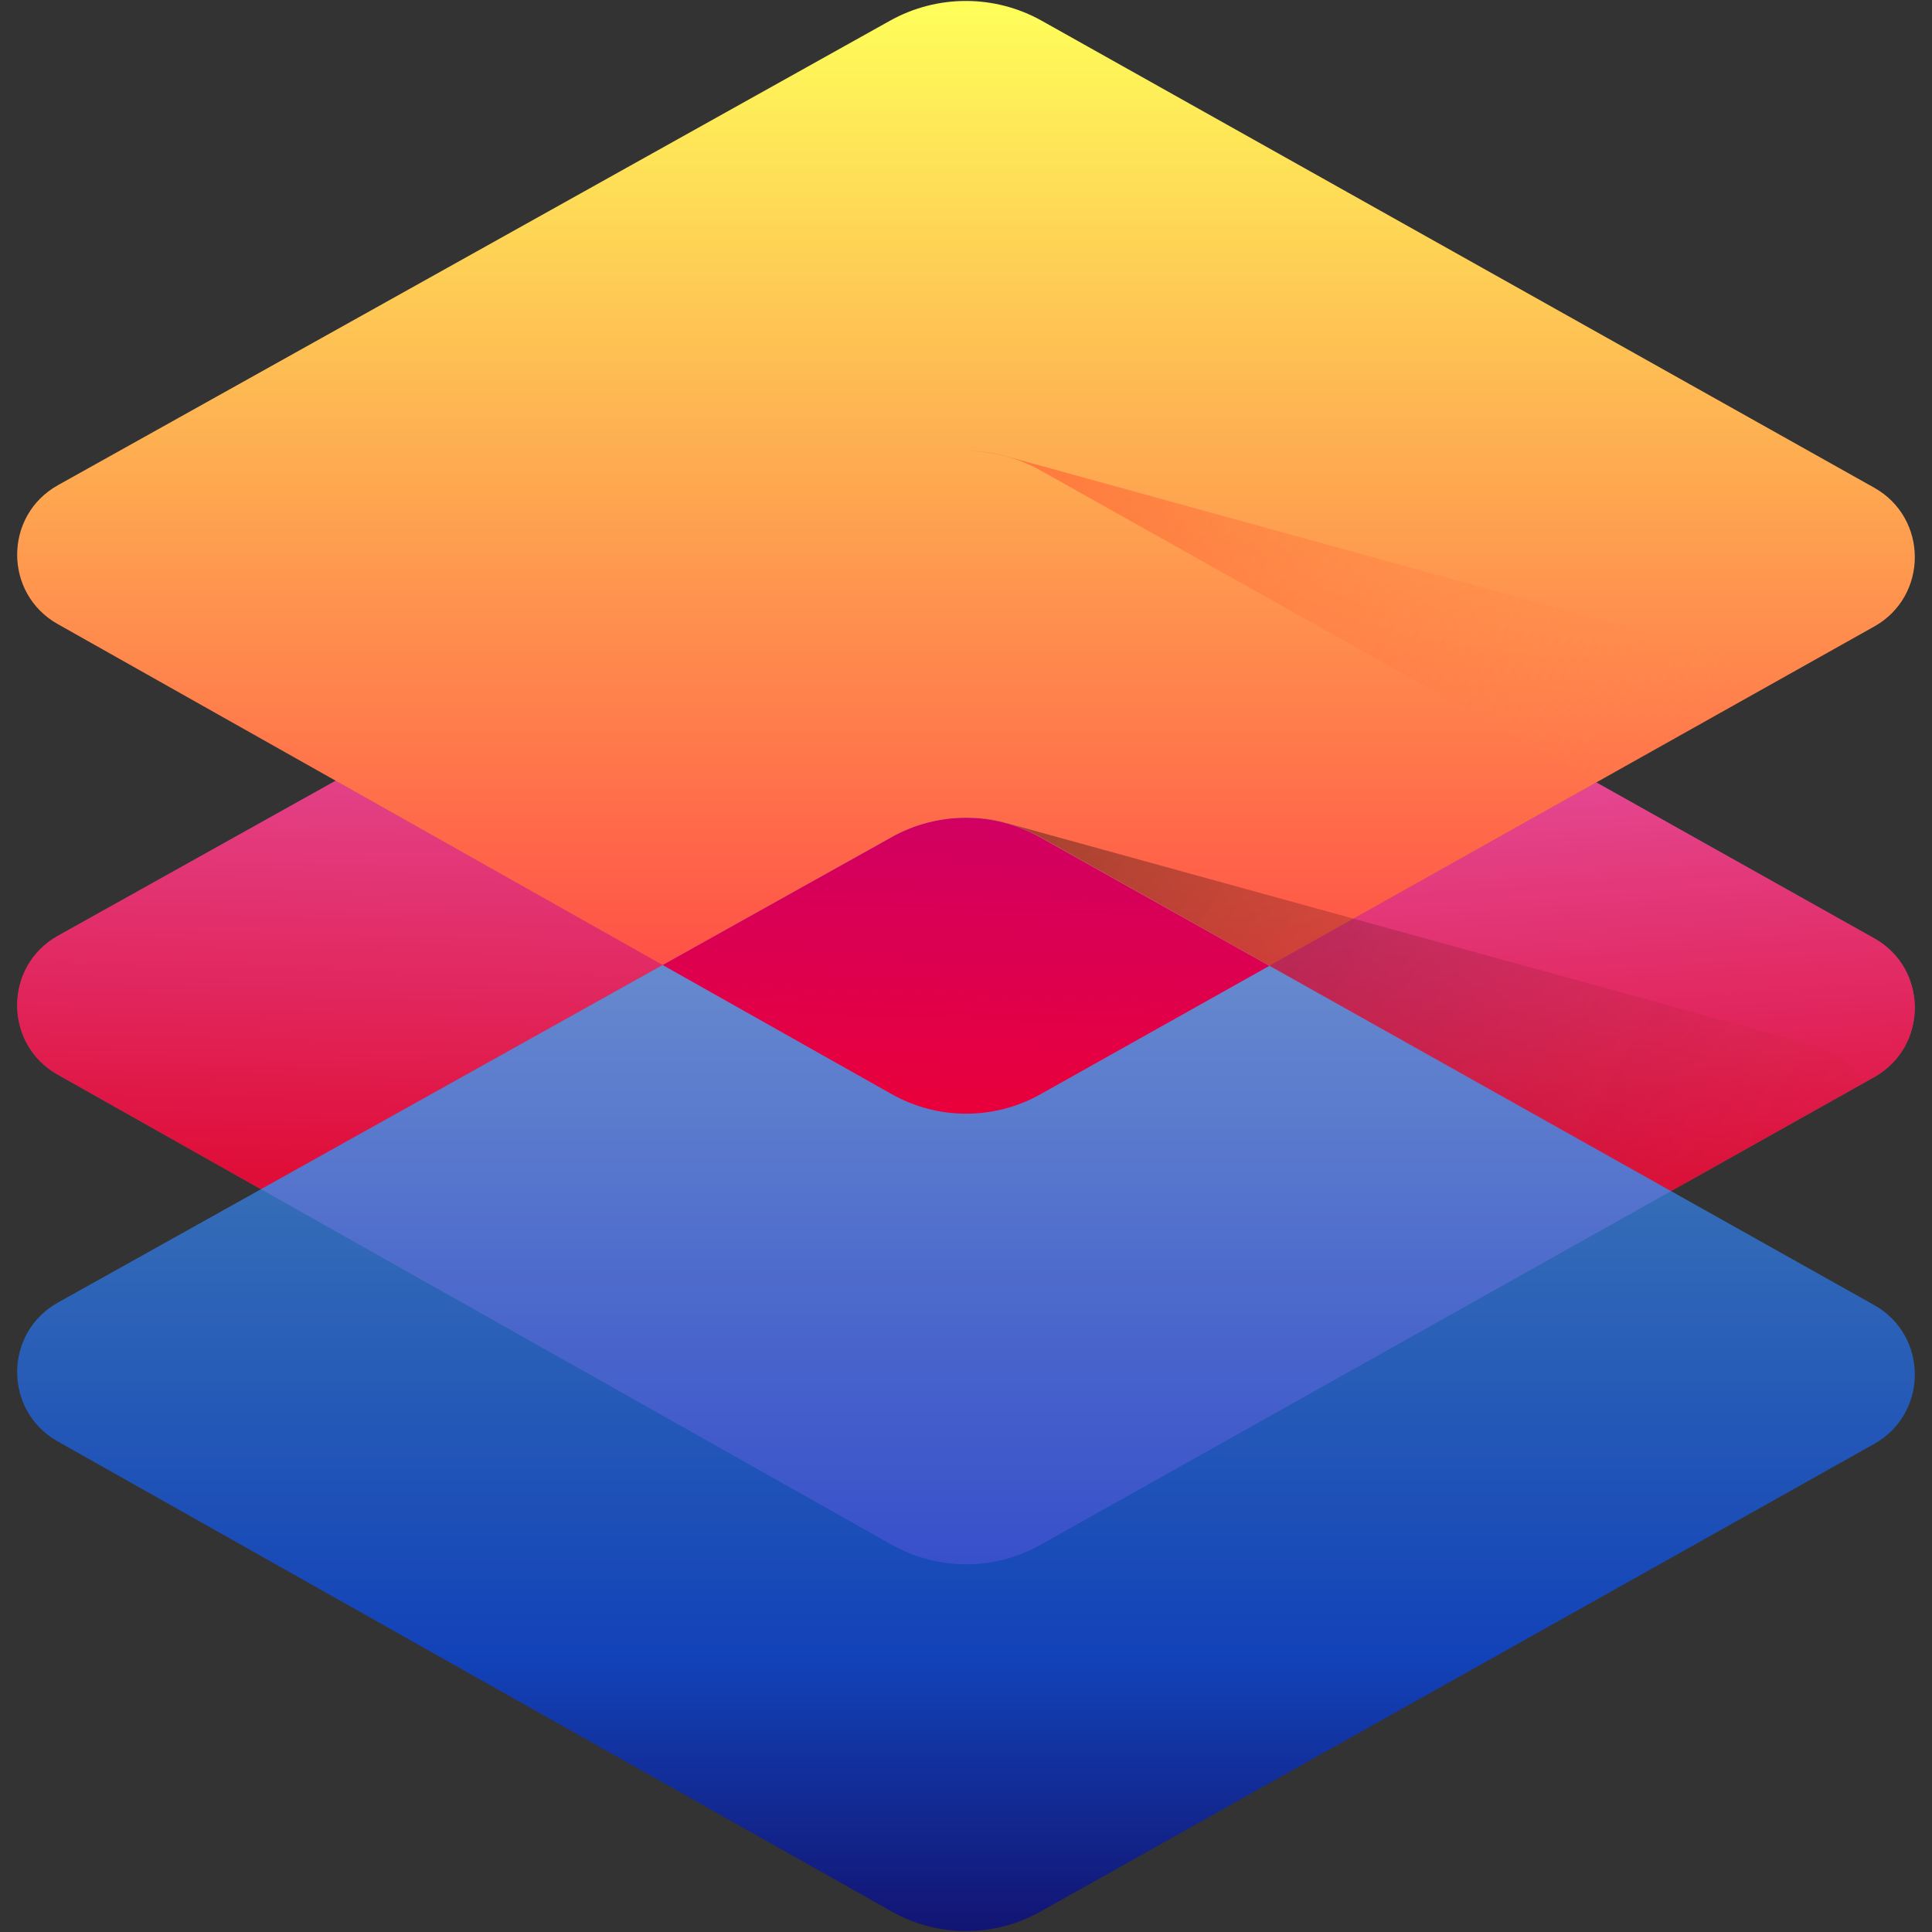 <svg xmlns="http://www.w3.org/2000/svg" xmlns:xlink="http://www.w3.org/1999/xlink" viewBox="0 0 512 512"><rect x="0" y="0" width="512" height="512" fill="#333333" stroke="none"/><defs><style>.cls-1{fill:url(#linear-gradient-4);}.cls-1,.cls-2,.cls-3{mix-blend-mode:multiply;}.cls-4{fill:url(#linear-gradient-6);}.cls-5{isolation:isolate;}.cls-6{fill:url(#linear-gradient-2);}.cls-6,.cls-7{opacity:.8;}.cls-8{fill:url(#linear-gradient-8);opacity:.4;}.cls-2{fill:url(#linear-gradient-5);opacity:.65;}.cls-9{fill:url(#linear-gradient);opacity:.45;}.cls-3{fill:url(#linear-gradient-7);}.cls-7{fill:url(#linear-gradient-3);}</style><linearGradient id="linear-gradient" x1="256.63" y1="61.6" x2="253.43" y2="1105.43" gradientTransform="matrix(1, 0, 0, 1, 0, 0)" gradientUnits="userSpaceOnUse"><stop offset="0" stop-color="#ff7eef"/><stop offset="1" stop-color="#f40029"/></linearGradient><linearGradient id="linear-gradient-2" x1="412.09" y1="118.96" x2="425.8" y2="317.11" xlink:href="#linear-gradient"/><linearGradient id="linear-gradient-3" x1="93.85" y1="101.15" x2="88.89" y2="311.13" xlink:href="#linear-gradient"/><linearGradient id="linear-gradient-4" x1="256" y1=".25" x2="256" y2="295.14" gradientTransform="matrix(1, 0, 0, 1, 0, 0)" gradientUnits="userSpaceOnUse"><stop offset="0" stop-color="#feff5a"/><stop offset="1" stop-color="#ff3644"/></linearGradient><linearGradient id="linear-gradient-5" x1="256" y1="97.23" x2="256" y2="515.06" gradientTransform="matrix(1, 0, 0, 1, 0, 0)" gradientUnits="userSpaceOnUse"><stop offset="0" stop-color="#95fffb"/><stop offset=".82" stop-color="#004aff"/><stop offset="1" stop-color="#000090"/></linearGradient><linearGradient id="linear-gradient-6" x1="259.72" y1="151.99" x2="253.34" y2="330.04" gradientTransform="matrix(1, 0, 0, 1, 0, 0)" gradientUnits="userSpaceOnUse"><stop offset="0" stop-color="#bd0083"/><stop offset="1" stop-color="#f40029"/></linearGradient><linearGradient id="linear-gradient-7" x1="150.21" y1="37.88" x2="456.65" y2="196.78" gradientTransform="matrix(1, 0, 0, 1, 0, 0)" gradientUnits="userSpaceOnUse"><stop offset="0" stop-color="#ff2615"/><stop offset="1" stop-color="#ff914e" stop-opacity="0"/></linearGradient><linearGradient id="linear-gradient-8" x1="267.95" y1="188.29" x2="526.16" y2="337.25" gradientTransform="matrix(1, 0, 0, 1, 0, 0)" gradientUnits="userSpaceOnUse"><stop offset="0" stop-color="#000"/><stop offset="1" stop-color="#f13038" stop-opacity="0"/></linearGradient></defs><g class="cls-5"><g id="Layer_1"><g><path id="PS_rectangular" class="cls-9" d="M496.67,285.46l-220.96,123.95c-12.24,6.87-27.18,6.85-39.4-.04L15.29,284.79c-14.36-8.09-14.31-28.78,.08-36.81L236.36,124.62c12.2-6.81,27.07-6.8,39.26,.04l221.05,123.99c14.37,8.06,14.37,28.75,0,36.81Z"/><path class="cls-6" d="M496.67,248.65l-73.63-41.3-86.64,48.6,106.44,59.7,53.83-30.2c14.37-8.06,14.37-28.75,0-36.81Z"/><path class="cls-7" d="M88.96,206.9L15.37,247.98c-14.39,8.03-14.43,28.72-.08,36.81l53.86,30.36,106.44-59.42-86.64-48.83Z"/><path id="PS_rectangular-2" class="cls-1" d="M496.67,166.04l-220.96,123.95c-12.24,6.87-27.18,6.85-39.4-.04L15.29,165.38c-14.36-8.09-14.31-28.78,.08-36.81L235.87,5.48c12.51-6.98,27.75-6.97,40.24,.04l220.56,123.72c14.37,8.06,14.37,28.75,0,36.81Z"/><path id="PS_rectangular-3" class="cls-2" d="M496.67,382.66l-220.96,123.95c-12.24,6.87-27.18,6.85-39.4-.04L15.29,381.99c-14.36-8.09-14.31-28.78,.08-36.81l220.99-123.36c12.2-6.81,27.07-6.8,39.26,.04l221.05,123.99c14.37,8.06,14.37,28.75,0,36.81Z"/><path class="cls-4" d="M236.36,221.82l-60.76,33.92,60.71,34.22c12.23,6.89,27.16,6.91,39.4,.04l60.69-34.04-60.79-34.1c-12.19-6.84-27.05-6.85-39.26-.04Z"/><path class="cls-3" d="M256.58,119.53c6.6,.09,13.19,1.79,19.14,5.12l147.42,82.69h0l51.78-29.05-208.5-57.45c-3.23-.89-6.55-1.31-9.85-1.31Z"/><path class="cls-8" d="M481.76,277.36l-54.2-14.93-68.82-18.96-92.31-25.44c-3.23-.89-6.55-1.31-9.85-1.31,6.6,.09,13.19,1.79,19.14,5.12l60.79,34.1,.65-.36-.65,.36,59.52,33.38,46.93,26.32,35.44-19.88,15.1-8.47c-1.99-4.56-6.01-8.35-11.73-9.92Z"/></g></g></g></svg>